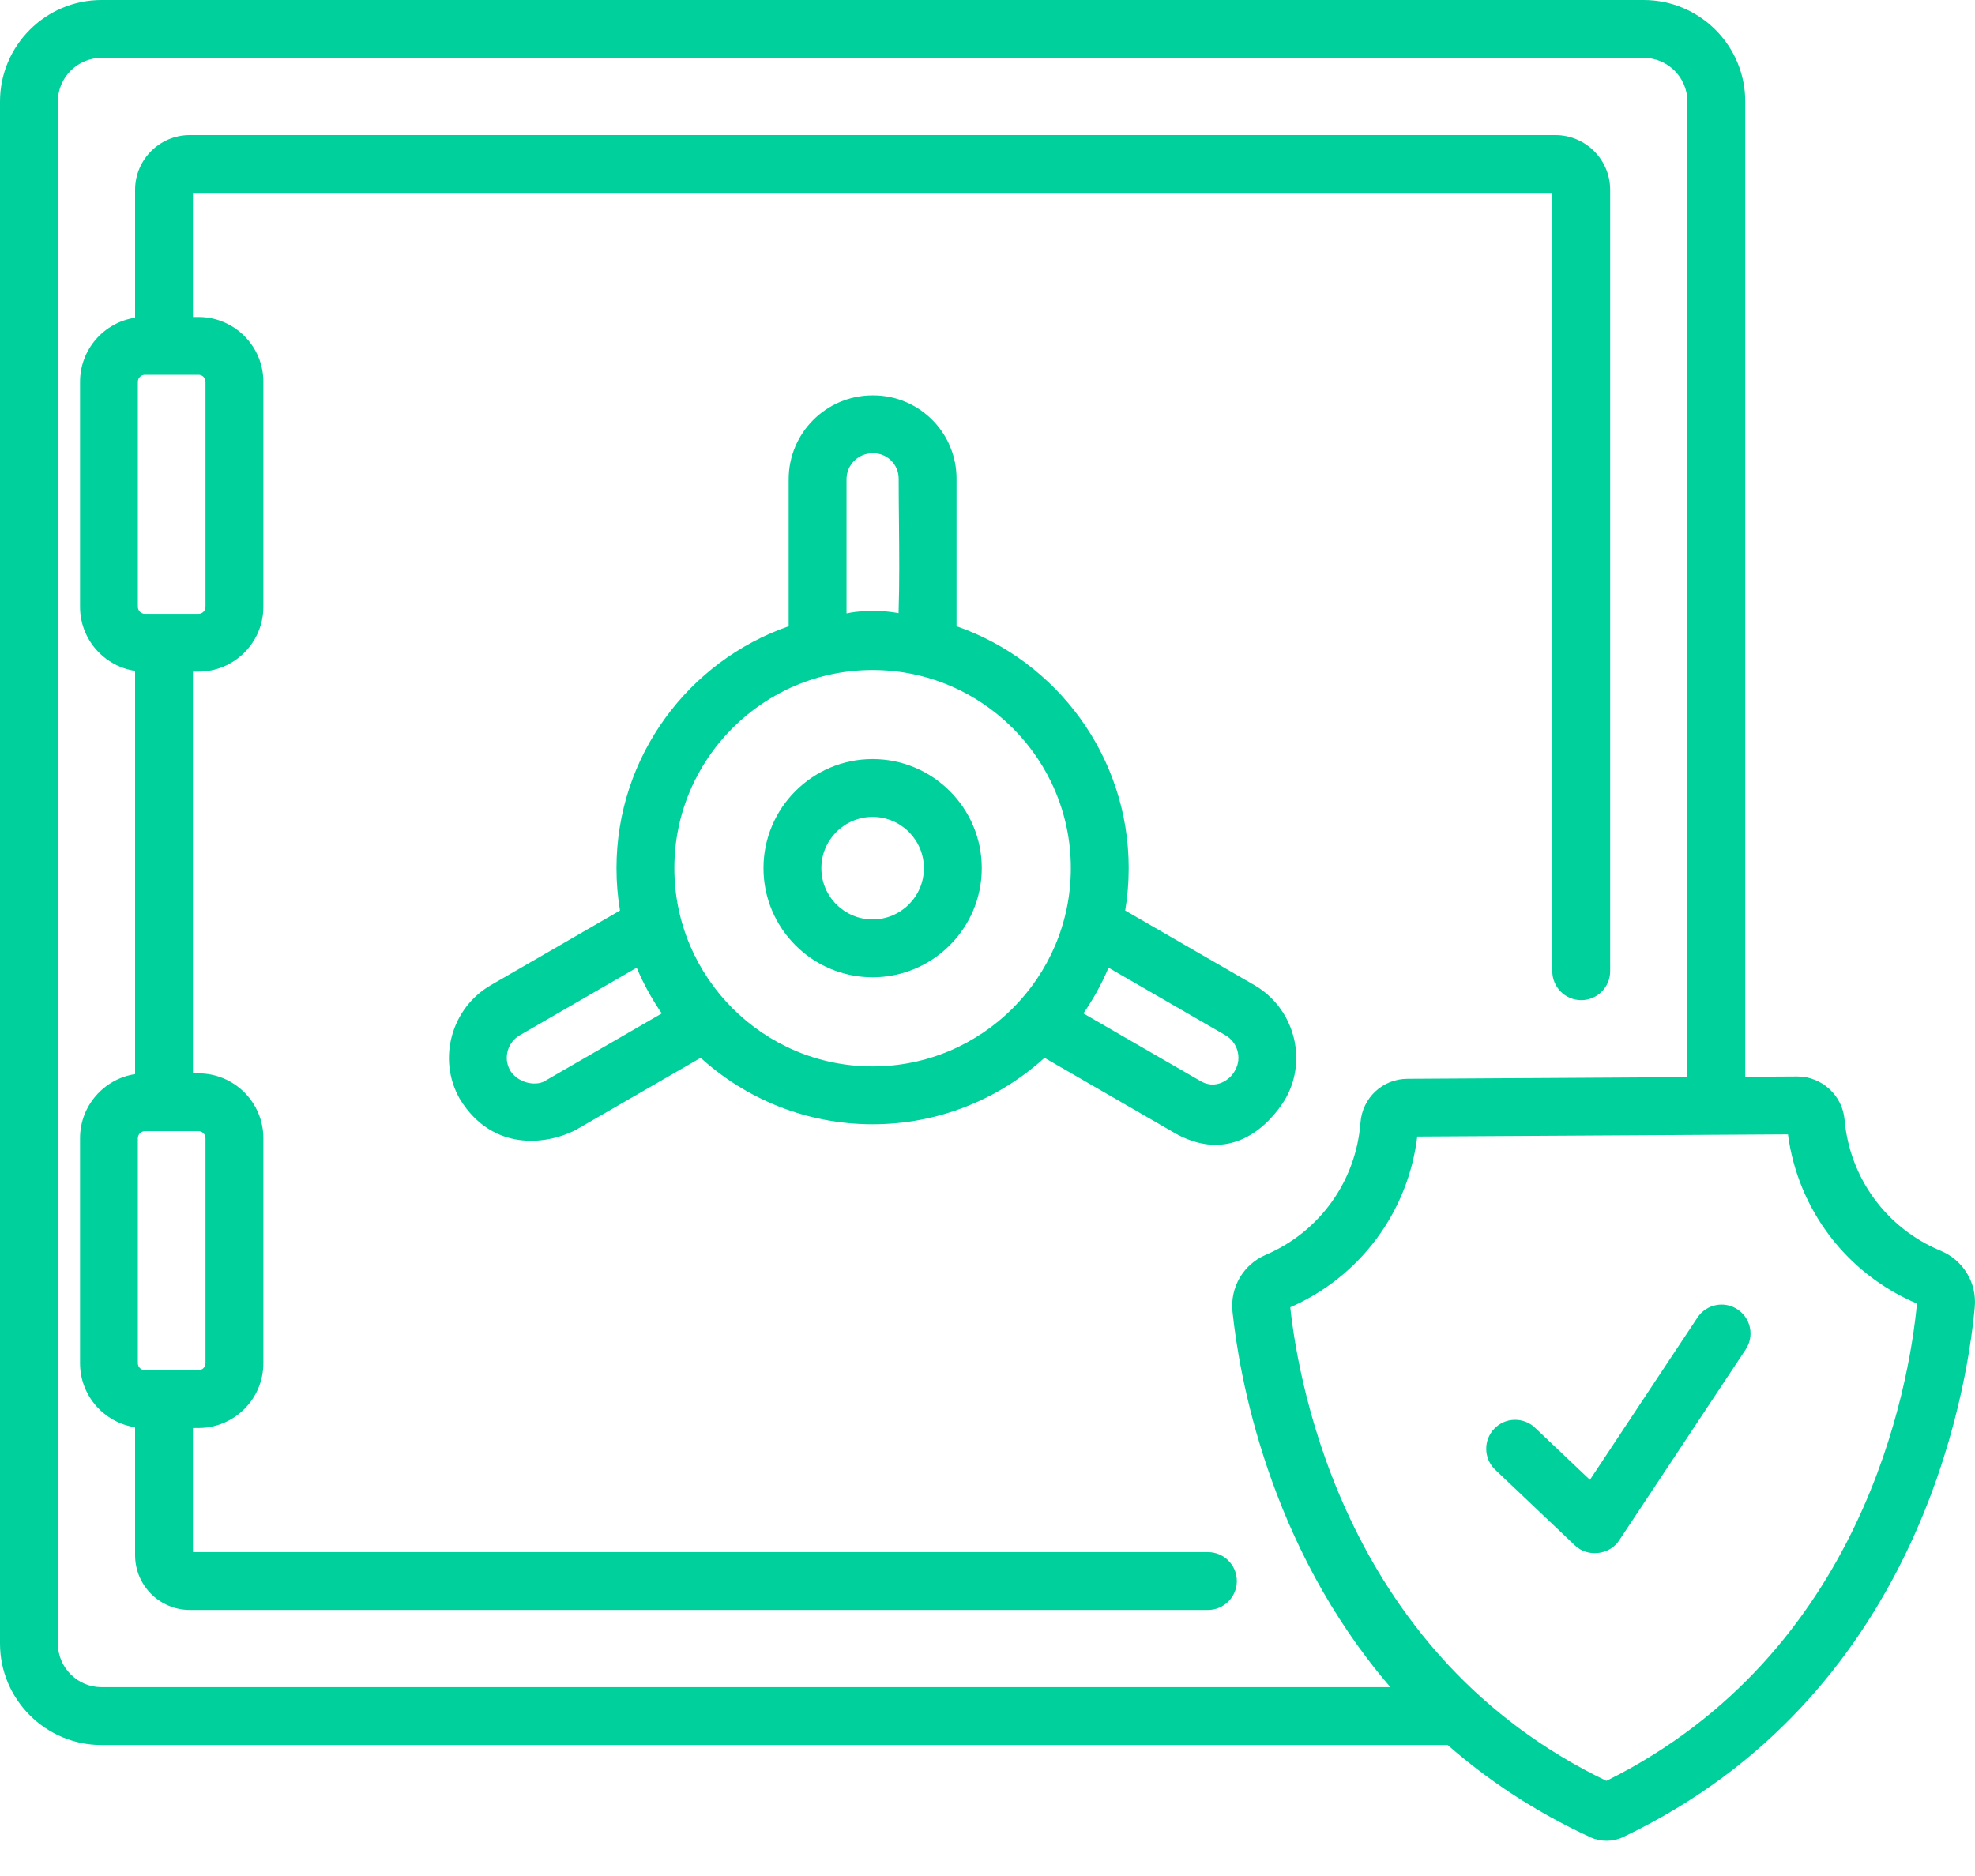<svg width="40" height="38" viewBox="0 0 40 38" fill="none" xmlns="http://www.w3.org/2000/svg">
  <path
    d="M35.191 26.523C34.922 26.344 34.558 26.418 34.379 26.688L32.201 29.975L31.09 28.921C30.855 28.698 30.485 28.707 30.262 28.942C30.039 29.177 30.049 29.548 30.283 29.771C30.283 29.771 31.897 31.303 31.9 31.306C32.156 31.549 32.598 31.498 32.792 31.204L35.356 27.334C35.535 27.065 35.461 26.702 35.191 26.523Z"
    fill="#00D09C" />
  <path fill-rule="evenodd" clip-rule="evenodd"
    d="M24.464 31.439H3.908V28.926H4.021C4.745 28.926 5.334 28.337 5.334 27.613V23.055C5.334 22.331 4.745 21.742 4.021 21.742H3.908V13.604H4.021C4.745 13.604 5.334 13.015 5.334 12.291V7.734C5.334 7.01 4.745 6.421 4.021 6.421H3.908V3.907H31.439V19.672C31.439 19.996 31.701 20.259 32.025 20.259C32.349 20.259 32.611 19.996 32.611 19.672V3.845C32.611 3.233 32.113 2.736 31.502 2.736H3.845C3.233 2.736 2.736 3.233 2.736 3.845V6.436C2.105 6.531 1.621 7.077 1.621 7.734V12.291C1.621 12.948 2.105 13.494 2.736 13.589V21.757C2.105 21.853 1.621 22.399 1.621 23.055V27.613C1.621 28.269 2.105 28.815 2.736 28.911V31.502C2.736 32.114 3.233 32.611 3.845 32.611H24.464C24.788 32.611 25.05 32.349 25.05 32.025C25.05 31.702 24.788 31.439 24.464 31.439ZM4.162 23.055V27.613C4.162 27.691 4.099 27.754 4.021 27.754H2.934C2.856 27.754 2.792 27.691 2.792 27.613V23.055C2.792 22.978 2.856 22.914 2.934 22.914H4.021C4.099 22.914 4.162 22.978 4.162 23.055ZM4.162 12.291V7.734C4.162 7.656 4.099 7.592 4.021 7.592H2.934C2.856 7.592 2.792 7.656 2.792 7.734V12.291C2.792 12.369 2.856 12.433 2.934 12.433H4.021C4.099 12.433 4.162 12.369 4.162 12.291Z"
    fill="#00D09C" />
  <path fill-rule="evenodd" clip-rule="evenodd"
    d="M25.404 19.954L22.789 18.444C22.836 18.165 22.86 17.878 22.86 17.585C22.86 15.32 21.401 13.39 19.373 12.685V9.694C19.373 8.766 18.618 8.01 17.689 8.009H17.67C16.734 8.01 15.973 8.771 15.973 9.707V12.685C13.945 13.39 12.486 15.321 12.486 17.586C12.486 17.878 12.51 18.165 12.557 18.444L9.943 19.954C9.144 20.415 8.857 21.442 9.303 22.242L9.32 22.272C9.974 23.326 11.054 23.19 11.642 22.899L14.191 21.427C15.112 22.263 16.334 22.773 17.673 22.773C19.012 22.773 20.234 22.263 21.155 21.427L23.703 22.899C24.922 23.654 25.729 22.759 26.027 22.27L26.043 22.242C26.489 21.442 26.203 20.415 25.404 19.954ZM17.145 9.707C17.145 9.417 17.381 9.181 17.673 9.181H17.689C17.971 9.181 18.201 9.411 18.201 9.694C18.201 9.988 18.204 10.283 18.207 10.578V10.578V10.578V10.578V10.578V10.578V10.578C18.213 11.192 18.219 11.806 18.199 12.419C17.598 12.312 17.145 12.425 17.145 12.425C17.145 12.425 17.145 9.707 17.145 9.707ZM10.343 21.7C10.521 21.961 10.889 22.004 11.057 21.884L13.403 20.528C13.204 20.239 13.033 19.93 12.895 19.602L10.529 20.969C10.281 21.111 10.191 21.427 10.327 21.672L10.343 21.7ZM17.673 21.601C15.459 21.601 13.658 19.8 13.658 17.585C13.658 15.372 15.459 13.571 17.673 13.571C19.887 13.571 21.688 15.372 21.688 17.585C21.688 19.8 19.887 21.601 17.673 21.601ZM25.005 21.698L25.019 21.672C25.155 21.427 25.065 21.111 24.818 20.969L22.452 19.602C22.313 19.93 22.142 20.239 21.943 20.528L24.29 21.884C24.616 22.092 24.912 21.87 25.005 21.698Z"
    fill="#00D09C" />
  <path fill-rule="evenodd" clip-rule="evenodd"
    d="M15.463 17.585C15.463 16.366 16.454 15.375 17.673 15.375C18.892 15.375 19.884 16.366 19.884 17.585C19.884 18.804 18.892 19.796 17.673 19.796C16.454 19.796 15.463 18.805 15.463 17.585ZM16.635 17.586C16.635 18.158 17.101 18.624 17.673 18.624C18.246 18.624 18.712 18.158 18.712 17.586C18.712 17.013 18.246 16.547 17.673 16.547C17.101 16.547 16.635 17.013 16.635 17.586Z"
    fill="#00D09C" />
  <path fill-rule="evenodd" clip-rule="evenodd"
    d="M39.304 25.335C38.207 24.88 37.462 23.862 37.358 22.678C37.315 22.187 36.896 21.805 36.403 21.805H36.397L35.347 21.811V2.056C35.347 0.922 34.424 0 33.29 0H2.056C0.923 0 0 0.923 0 2.056V33.29C0 34.424 0.923 35.347 2.056 35.347H29.321C30.129 36.055 31.085 36.697 32.217 37.218C32.415 37.31 32.665 37.31 32.866 37.215C38.82 34.383 39.828 28.282 39.995 26.479C40.041 25.986 39.763 25.526 39.304 25.335ZM1.172 33.29V2.056C1.172 1.569 1.569 1.172 2.056 1.172H33.29C33.778 1.172 34.175 1.569 34.175 2.056V21.818L28.505 21.852C28.002 21.854 27.593 22.236 27.554 22.74C27.463 23.924 26.729 24.95 25.637 25.417C25.182 25.611 24.911 26.074 24.962 26.567C25.096 27.847 25.681 31.296 28.16 34.175H2.056C1.569 34.175 1.172 33.778 1.172 33.29ZM26.132 26.48C26.312 28.148 27.299 33.551 32.535 36.073C37.741 33.489 38.665 28.076 38.825 26.405C37.401 25.802 36.415 24.503 36.212 22.978L28.704 23.022C28.519 24.55 27.548 25.86 26.132 26.48Z"
    fill="#00D09C" />
</svg>
